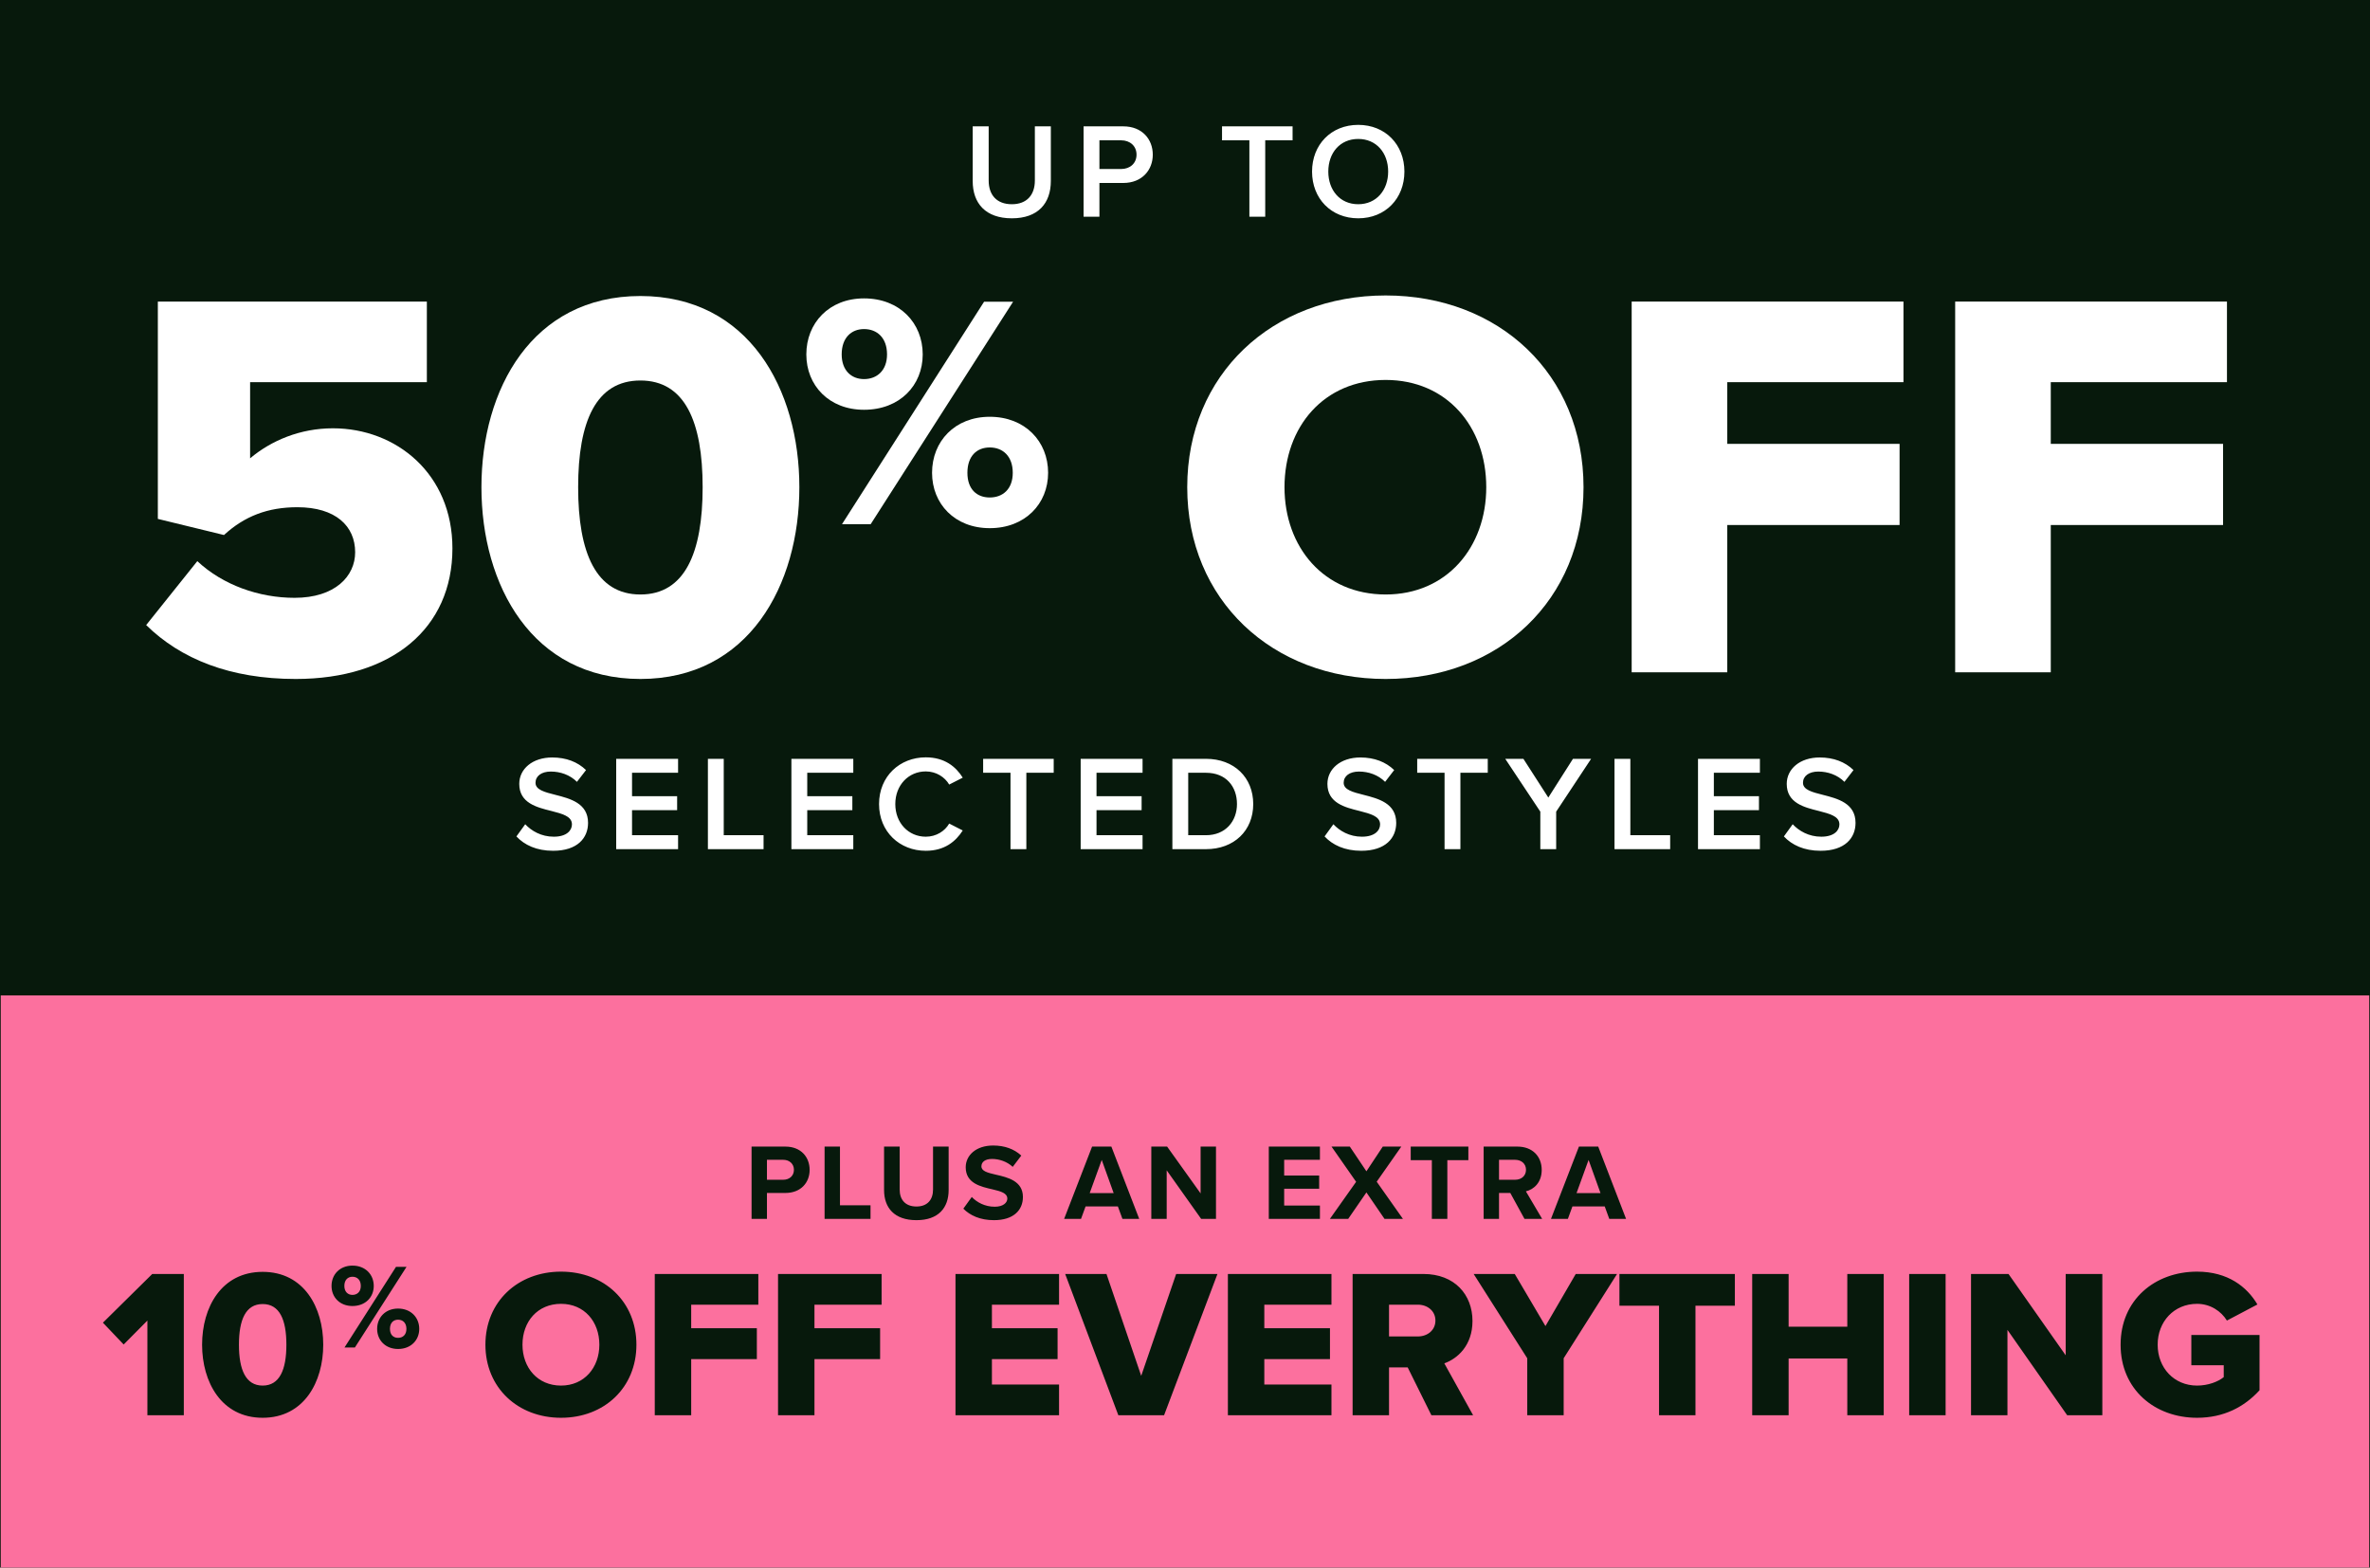 <svg width="700" height="463" viewBox="0 0 700 463" fill="none" xmlns="http://www.w3.org/2000/svg">
<rect width="700" height="463" fill="#07190C"/>
<path d="M287.295 53.48V37.32H292.015V53.32C292.015 57.56 294.375 60.32 298.855 60.32C303.295 60.32 305.655 57.56 305.655 53.32V37.32H310.375V53.44C310.375 60.08 306.575 64.48 298.855 64.48C291.095 64.48 287.295 60.04 287.295 53.48ZM320.045 64V37.32H331.765C337.365 37.32 340.485 41.16 340.485 45.68C340.485 50.2 337.325 54.04 331.765 54.04H324.725V64H320.045ZM335.685 45.68C335.685 43.12 333.765 41.44 331.125 41.44H324.725V49.92H331.125C333.765 49.92 335.685 48.24 335.685 45.68ZM369.015 64V41.44H360.935V37.32H381.775V41.44H373.695V64H369.015ZM387.525 50.68C387.525 42.72 393.165 36.88 401.165 36.88C409.165 36.88 414.805 42.72 414.805 50.68C414.805 58.64 409.165 64.48 401.165 64.48C393.165 64.48 387.525 58.64 387.525 50.68ZM410.005 50.68C410.005 45.16 406.525 41.04 401.165 41.04C395.765 41.04 392.325 45.16 392.325 50.68C392.325 56.16 395.765 60.32 401.165 60.32C406.525 60.32 410.005 56.16 410.005 50.68Z" fill="white"/>
<path d="M577.477 198.569V89.072H657.752V112.876H605.713V131.098H656.603V155.066H605.713V198.569H577.477Z" fill="white"/>
<path d="M481.929 198.569V89.072H562.204V112.876H510.165V131.098H561.055V155.066H510.165V198.569H481.929Z" fill="white"/>
<path d="M350.66 143.903C350.66 110.578 375.777 87.266 409.266 87.266C442.756 87.266 467.708 110.578 467.708 143.903C467.708 177.228 442.756 200.539 409.266 200.539C375.777 200.539 350.66 177.228 350.66 143.903ZM438.98 143.903C438.98 126.009 427.324 112.219 409.266 112.219C391.044 112.219 379.389 126.009 379.389 143.903C379.389 161.632 391.044 175.586 409.266 175.586C427.324 175.586 438.98 161.632 438.98 143.903Z" fill="white"/>
<path d="M238.157 104.679C238.157 95.421 244.855 88.132 255.197 88.132C265.737 88.132 272.533 95.421 272.533 104.679C272.533 113.84 265.737 121.03 255.197 121.03C244.855 121.03 238.157 113.84 238.157 104.679ZM248.696 154.815L290.657 89.117H299.226L257.167 154.815H248.696ZM261.994 104.679C261.994 99.755 259.039 97.194 255.197 97.194C251.454 97.194 248.598 99.755 248.598 104.679C248.598 109.407 251.454 111.968 255.197 111.968C259.039 111.968 261.994 109.407 261.994 104.679ZM275.291 139.646C275.291 130.387 281.989 123.099 292.331 123.099C302.772 123.099 309.568 130.387 309.568 139.646C309.568 148.807 302.772 155.997 292.331 155.997C281.989 155.997 275.291 148.807 275.291 139.646ZM299.127 139.646C299.127 134.721 296.172 132.16 292.331 132.16C288.49 132.16 285.732 134.721 285.732 139.646C285.732 144.473 288.49 146.935 292.331 146.935C296.172 146.935 299.127 144.473 299.127 139.646Z" fill="white"/>
<path d="M142.196 143.902C142.196 115.01 157.135 87.43 189.147 87.43C221.159 87.43 236.098 115.01 236.098 143.902C236.098 172.795 221.159 200.539 189.147 200.539C157.135 200.539 142.196 172.795 142.196 143.902ZM207.533 143.902C207.533 124.531 202.28 112.383 189.147 112.383C176.014 112.383 170.761 124.531 170.761 143.902C170.761 163.274 176.014 175.586 189.147 175.586C202.28 175.586 207.533 163.274 207.533 143.902Z" fill="white"/>
<path d="M43.174 184.615L58.277 165.736C65.828 172.795 76.499 176.571 87.005 176.571C98.989 176.571 104.899 170.169 104.899 163.11C104.899 155.394 99.153 149.812 87.826 149.812C79.126 149.812 72.231 152.439 66.157 158.021L46.621 153.26V89.072H126.076V112.876H73.872V135.366C80.111 130.113 88.647 126.501 98.333 126.501C117.047 126.501 133.628 139.963 133.628 161.961C133.628 185.6 115.734 200.539 87.334 200.539C67.962 200.539 53.352 194.629 43.174 184.615Z" fill="white"/>
<path d="M152.528 247.045L155.128 243.445C156.968 245.405 159.848 247.125 163.568 247.125C167.408 247.125 168.928 245.245 168.928 243.485C168.928 241.085 166.088 240.365 162.848 239.525C158.488 238.445 153.368 237.165 153.368 231.525C153.368 227.125 157.248 223.725 163.088 223.725C167.248 223.725 170.608 225.045 173.088 227.445L170.408 230.925C168.328 228.845 165.488 227.885 162.688 227.885C159.928 227.885 158.168 229.205 158.168 231.205C158.168 233.285 160.888 233.965 164.048 234.765C168.448 235.885 173.688 237.245 173.688 243.045C173.688 247.485 170.568 251.285 163.368 251.285C158.448 251.285 154.888 249.565 152.528 247.045ZM181.998 250.805V224.125H200.278V228.245H186.678V235.165H199.998V239.285H186.678V246.685H200.278V250.805H181.998ZM209.084 250.805V224.125H213.764V246.685H225.524V250.805H209.084ZM233.748 250.805V224.125H252.028V228.245H238.428V235.165H251.748V239.285H238.428V246.685H252.028V250.805H233.748ZM273.434 251.285C265.754 251.285 259.634 245.685 259.634 237.485C259.634 229.285 265.754 223.685 273.434 223.685C279.034 223.685 282.354 226.485 284.354 229.685L280.354 231.725C279.074 229.525 276.514 227.845 273.434 227.845C268.354 227.845 264.434 231.885 264.434 237.485C264.434 243.085 268.354 247.125 273.434 247.125C276.514 247.125 279.074 245.485 280.354 243.245L284.354 245.285C282.314 248.485 279.034 251.285 273.434 251.285ZM298.46 250.805V228.245H290.38V224.125H311.22V228.245H303.14V250.805H298.46ZM319.186 250.805V224.125H337.466V228.245H323.866V235.165H337.186V239.285H323.866V246.685H337.466V250.805H319.186ZM346.272 250.805V224.125H356.192C364.512 224.125 370.152 229.645 370.152 237.485C370.152 245.325 364.512 250.805 356.192 250.805H346.272ZM350.952 246.685H356.192C361.992 246.685 365.352 242.525 365.352 237.485C365.352 232.325 362.152 228.245 356.192 228.245H350.952V246.685ZM391.224 247.045L393.824 243.445C395.664 245.405 398.544 247.125 402.264 247.125C406.104 247.125 407.624 245.245 407.624 243.485C407.624 241.085 404.784 240.365 401.544 239.525C397.184 238.445 392.064 237.165 392.064 231.525C392.064 227.125 395.944 223.725 401.784 223.725C405.944 223.725 409.304 225.045 411.784 227.445L409.104 230.925C407.024 228.845 404.184 227.885 401.384 227.885C398.624 227.885 396.864 229.205 396.864 231.205C396.864 233.285 399.584 233.965 402.744 234.765C407.144 235.885 412.384 237.245 412.384 243.045C412.384 247.485 409.264 251.285 402.064 251.285C397.144 251.285 393.584 249.565 391.224 247.045ZM426.663 250.805V228.245H418.583V224.125H439.423V228.245H431.343V250.805H426.663ZM454.949 250.805V239.725L444.589 224.125H449.949L457.309 235.565L464.589 224.125H469.949L459.629 239.725V250.805H454.949ZM476.858 250.805V224.125H481.538V246.685H493.298V250.805H476.858ZM501.522 250.805V224.125H519.802V228.245H506.202V235.165H519.522V239.285H506.202V246.685H519.802V250.805H501.522ZM526.888 247.045L529.488 243.445C531.328 245.405 534.208 247.125 537.928 247.125C541.768 247.125 543.288 245.245 543.288 243.485C543.288 241.085 540.448 240.365 537.208 239.525C532.848 238.445 527.728 237.165 527.728 231.525C527.728 227.125 531.608 223.725 537.448 223.725C541.608 223.725 544.968 225.045 547.448 227.445L544.768 230.925C542.688 228.845 539.848 227.885 537.048 227.885C534.288 227.885 532.528 229.205 532.528 231.205C532.528 233.285 535.248 233.965 538.408 234.765C542.808 235.885 548.048 237.245 548.048 243.045C548.048 247.485 544.928 251.285 537.728 251.285C532.808 251.285 529.248 249.565 526.888 247.045Z" fill="white"/>
<rect width="699.559" height="169" transform="translate(0.221 294)" fill="#FC709E"/>
<path d="M221.981 360V338.656H231.965C236.605 338.656 239.133 341.792 239.133 345.536C239.133 349.248 236.573 352.352 231.965 352.352H226.525V360H221.981ZM234.493 345.504C234.493 343.744 233.149 342.56 231.357 342.56H226.525V348.448H231.357C233.149 348.448 234.493 347.296 234.493 345.504ZM243.549 360V338.656H248.093V356H257.117V360H243.549ZM261.118 351.488V338.656H265.726V351.328C265.726 354.304 267.358 356.352 270.686 356.352C273.95 356.352 275.582 354.304 275.582 351.328V338.656H280.19V351.456C280.19 356.768 277.15 360.384 270.686 360.384C264.158 360.384 261.118 356.736 261.118 351.488ZM284.527 356.992L287.023 353.536C288.527 355.104 290.863 356.416 293.807 356.416C296.303 356.416 297.519 355.232 297.519 354.016C297.519 352.416 295.663 351.872 293.199 351.296C289.711 350.496 285.231 349.536 285.231 344.768C285.231 341.216 288.303 338.336 293.327 338.336C296.719 338.336 299.535 339.36 301.647 341.312L299.119 344.64C297.391 343.04 295.087 342.304 293.007 342.304C290.959 342.304 289.871 343.2 289.871 344.48C289.871 345.92 291.663 346.368 294.127 346.944C297.647 347.744 302.127 348.8 302.127 353.536C302.127 357.44 299.343 360.384 293.583 360.384C289.487 360.384 286.543 359.008 284.527 356.992ZM331.518 360L330.174 356.32H320.638L319.294 360H314.302L322.558 338.656H328.254L336.478 360H331.518ZM325.406 342.592L321.854 352.384H328.926L325.406 342.592ZM354.769 360L344.593 345.664V360H340.049V338.656H344.721L354.609 352.48V338.656H359.153V360H354.769ZM374.749 360V338.656H389.853V342.56H379.293V347.2H389.629V351.104H379.293V356.064H389.853V360H374.749ZM408.926 360L403.582 352.192L398.206 360H392.798L400.542 349.056L393.278 338.656H398.686L403.582 345.952L408.414 338.656H413.886L406.622 349.024L414.366 360H408.926ZM422.909 360V342.656H416.669V338.656H433.693V342.656H427.485V360H422.909ZM450.27 360L446.078 352.352H442.75V360H438.206V338.656H448.19C452.638 338.656 455.358 341.568 455.358 345.536C455.358 349.312 452.99 351.328 450.686 351.872L455.486 360H450.27ZM450.718 345.504C450.718 343.712 449.342 342.56 447.518 342.56H442.75V348.448H447.518C449.342 348.448 450.718 347.296 450.718 345.504ZM475.312 360L473.968 356.32H464.432L463.088 360H458.096L466.352 338.656H472.048L480.272 360H475.312ZM469.2 342.592L465.648 352.384H472.72L469.2 342.592Z" fill="#07190C"/>
<path d="M43.533 418V390.038L36.527 397.107L30.397 390.664L44.972 376.276H54.293V418H43.533ZM59.689 397.169C59.689 386.16 65.382 375.651 77.58 375.651C89.778 375.651 95.47 386.16 95.47 397.169C95.47 408.179 89.778 418.751 77.58 418.751C65.382 418.751 59.689 408.179 59.689 397.169ZM84.586 397.169C84.586 389.788 82.584 385.159 77.58 385.159C72.575 385.159 70.574 389.788 70.574 397.169C70.574 404.551 72.575 409.242 77.58 409.242C82.584 409.242 84.586 404.551 84.586 397.169ZM97.92 379.811C97.92 376.452 100.35 373.807 104.102 373.807C107.926 373.807 110.392 376.452 110.392 379.811C110.392 383.134 107.926 385.743 104.102 385.743C100.35 385.743 97.92 383.134 97.92 379.811ZM101.744 398L116.967 374.165H120.076L104.817 398H101.744ZM106.568 379.811C106.568 378.024 105.496 377.095 104.102 377.095C102.744 377.095 101.708 378.024 101.708 379.811C101.708 381.526 102.744 382.455 104.102 382.455C105.496 382.455 106.568 381.526 106.568 379.811ZM111.392 392.497C111.392 389.138 113.822 386.493 117.575 386.493C121.362 386.493 123.828 389.138 123.828 392.497C123.828 395.82 121.362 398.429 117.575 398.429C113.822 398.429 111.392 395.82 111.392 392.497ZM120.04 392.497C120.04 390.71 118.968 389.781 117.575 389.781C116.181 389.781 115.18 390.71 115.18 392.497C115.18 394.248 116.181 395.141 117.575 395.141C118.968 395.141 120.04 394.248 120.04 392.497ZM143.371 397.169C143.371 384.471 152.942 375.588 165.703 375.588C178.464 375.588 187.972 384.471 187.972 397.169C187.972 409.868 178.464 418.751 165.703 418.751C152.942 418.751 143.371 409.868 143.371 397.169ZM177.025 397.169C177.025 390.351 172.584 385.096 165.703 385.096C158.759 385.096 154.318 390.351 154.318 397.169C154.318 403.925 158.759 409.242 165.703 409.242C172.584 409.242 177.025 403.925 177.025 397.169ZM193.391 418V376.276H223.98V385.346H204.151V392.29H223.543V401.423H204.151V418H193.391ZM229.8 418V376.276H260.389V385.346H240.559V392.29H259.951V401.423H240.559V418H229.8ZM282.214 418V376.276H312.803V385.346H292.973V392.29H312.365V401.423H292.973V408.93H312.803V418H282.214ZM330.31 418L314.609 376.276H326.807L337.066 406.365L347.388 376.276H359.586L343.822 418H330.31ZM362.668 418V376.276H393.257V385.346H373.427V392.29H392.819V401.423H373.427V408.93H393.257V418H362.668ZM422.774 418L415.768 403.863H410.263V418H399.504V376.276H420.397C429.655 376.276 434.91 382.406 434.91 390.163C434.91 397.42 430.468 401.298 426.59 402.674L435.097 418H422.774ZM423.963 390.038C423.963 387.161 421.586 385.346 418.771 385.346H410.263V394.73H418.771C421.586 394.73 423.963 392.916 423.963 390.038ZM451.085 418V401.173L435.259 376.276H447.394L456.465 391.664L465.41 376.276H477.608L461.844 401.173V418H451.085ZM490.011 418V385.659H478.313V376.276H512.406V385.659H500.771V418H490.011ZM545.614 418V401.235H528.286V418H517.527V376.276H528.286V391.852H545.614V376.276H556.373V418H545.614ZM563.893 418V376.276H574.652V418H563.893ZM610.558 418L592.918 392.79V418H582.159V376.276H593.231L610.12 400.297V376.276H620.942V418H610.558ZM626.337 397.169C626.337 383.908 636.471 375.588 648.919 375.588C658.052 375.588 663.682 380.092 666.747 385.284L657.739 390.038C656.05 387.286 652.86 385.096 648.919 385.096C642.101 385.096 637.284 390.351 637.284 397.169C637.284 403.988 642.101 409.242 648.919 409.242C652.172 409.242 655.112 408.116 656.801 406.74V403.237H647.23V394.292H667.373V410.619C662.869 415.56 656.801 418.751 648.919 418.751C636.471 418.751 626.337 410.431 626.337 397.169Z" fill="#07190C"/>
</svg>
